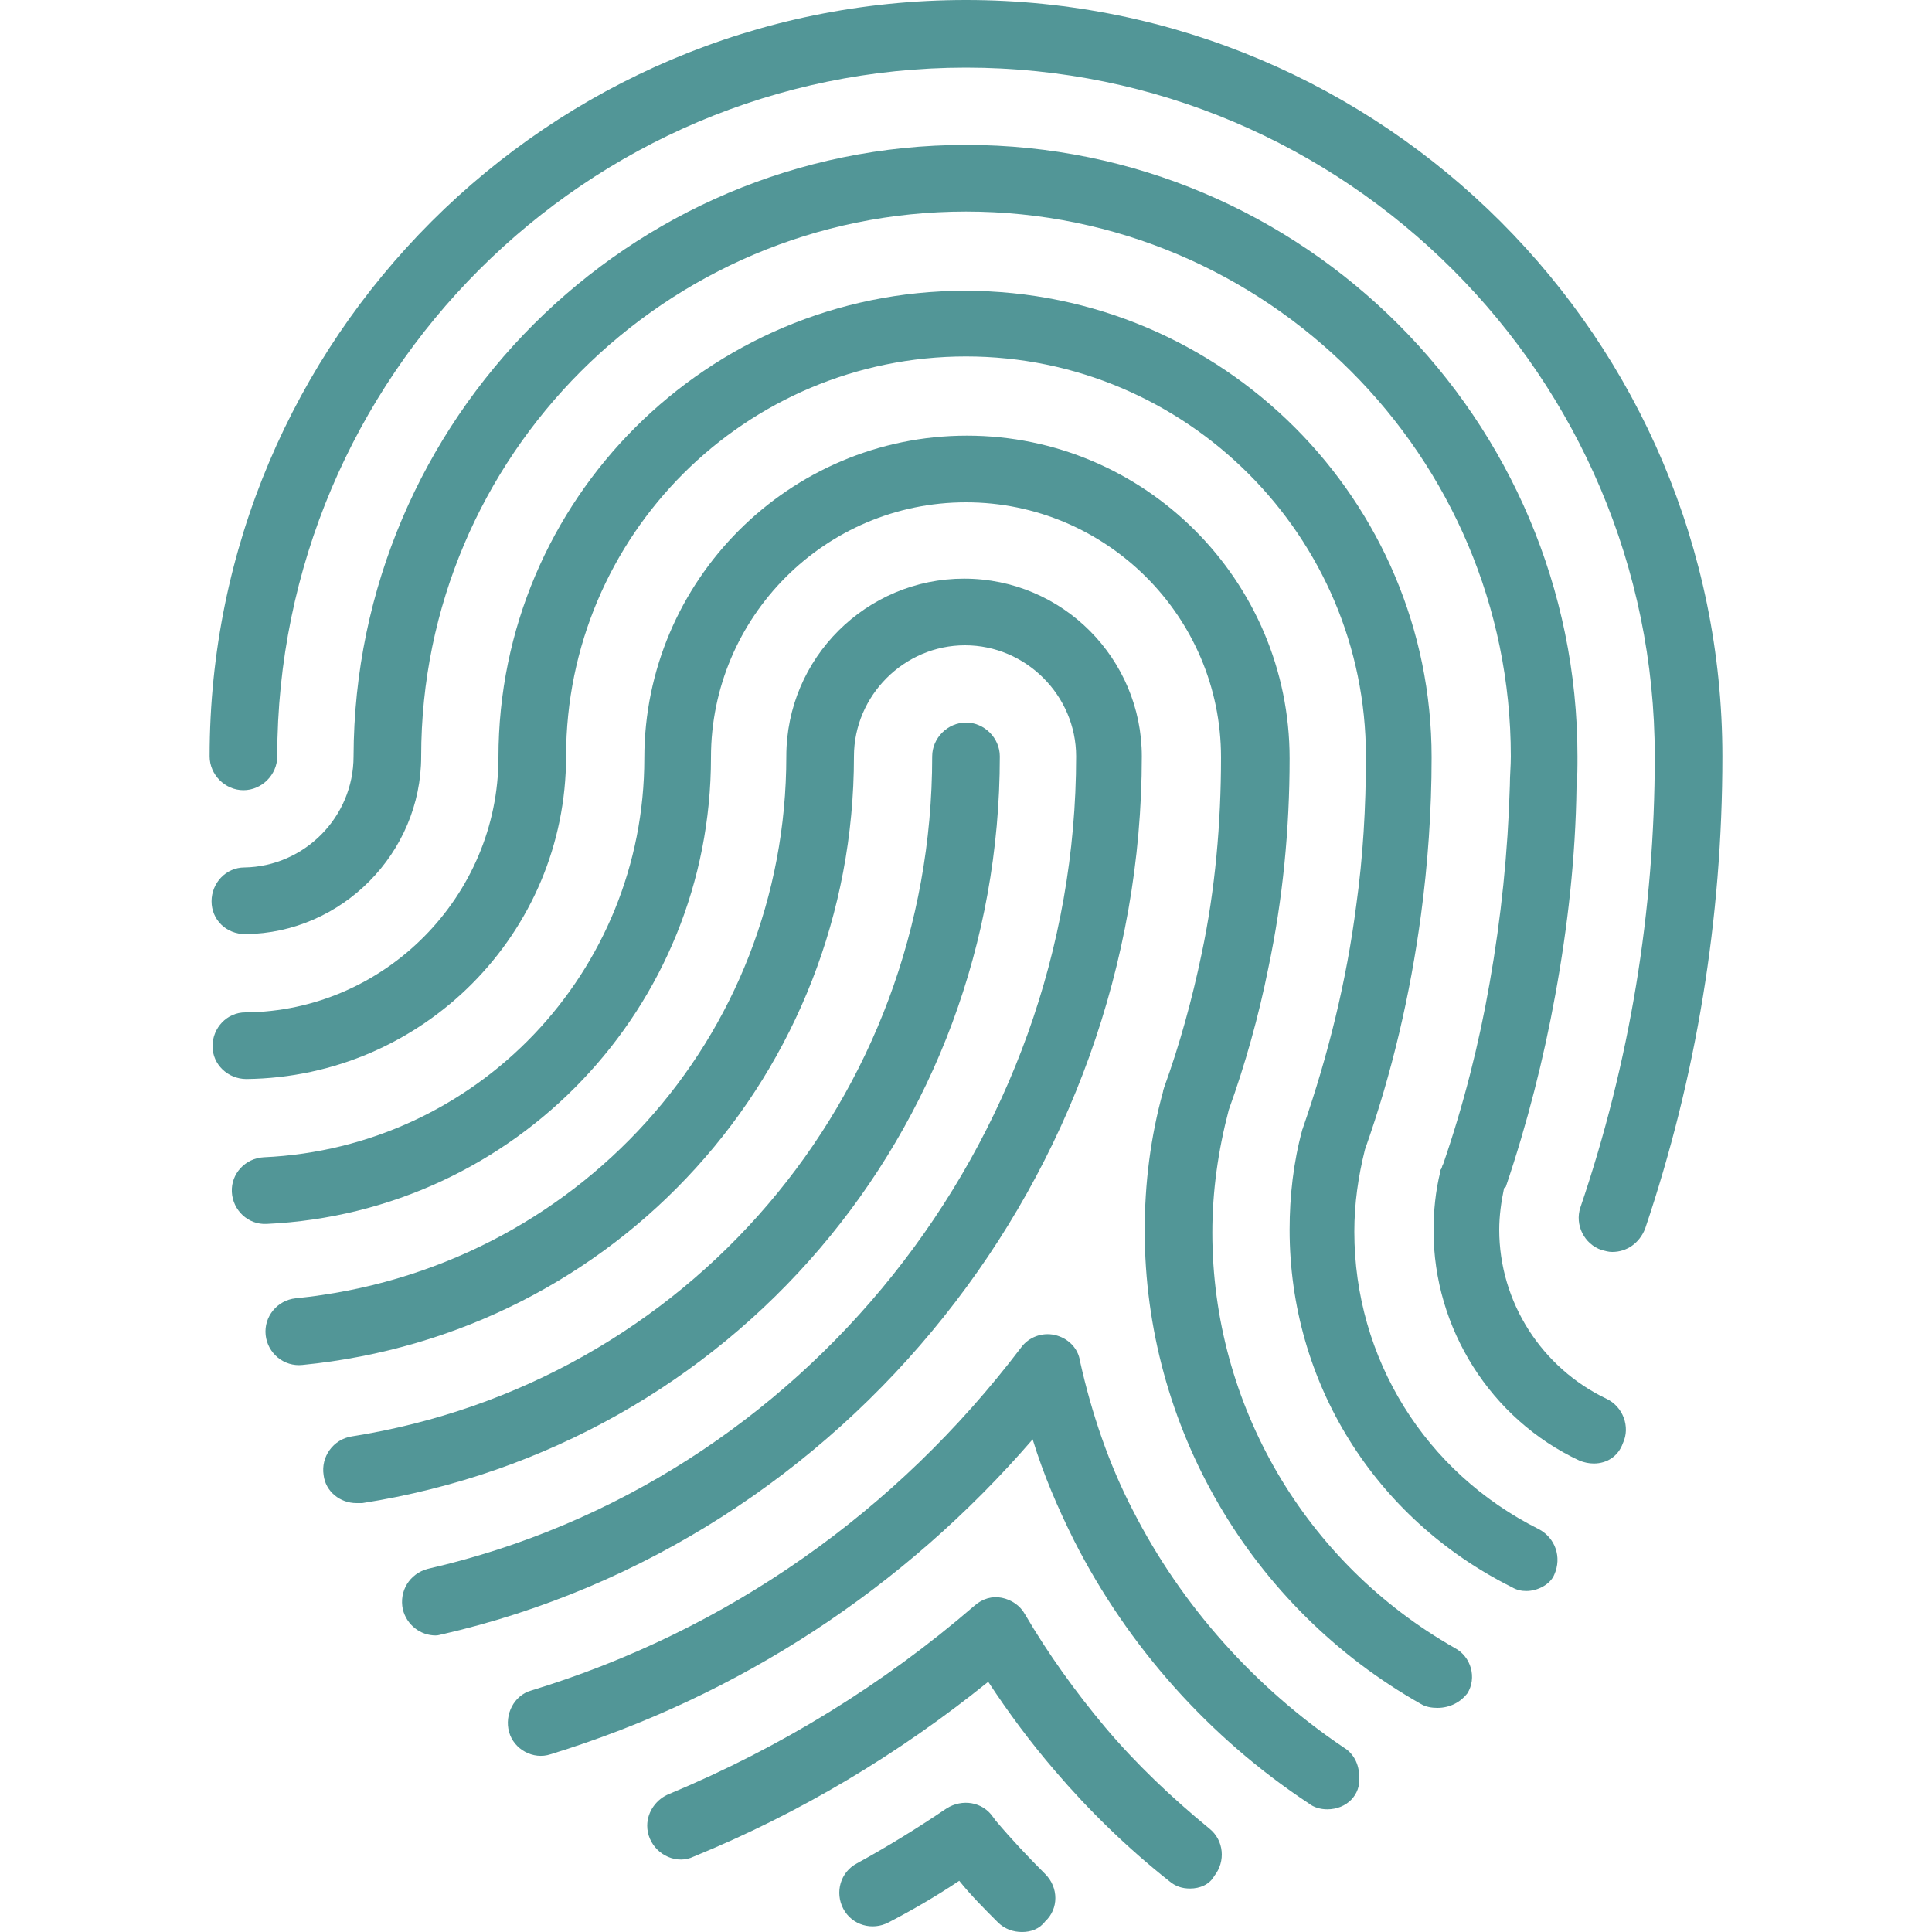 <?xml version="1.0" encoding="utf-8"?>
<!-- Generator: Adobe Illustrator 20.1.0, SVG Export Plug-In . SVG Version: 6.00 Build 0)  -->
<svg version="1.1" id="Layer_1" xmlns="http://www.w3.org/2000/svg" xmlns:xlink="http://www.w3.org/1999/xlink" x="0px" y="0px"
	 viewBox="0 0 200 200" style="enable-background:new 0 0 200 200;" xml:space="preserve">
<style type="text/css">
	.st0{fill:#529697;}
</style>
<g>
	<g>
		<path class="st0" d="M36.9,155.6c-1.7,0-3.2-1.2-3.4-2.9c-0.3-1.9,1-3.7,2.9-4c34.8-5.5,60.1-35.1,60.1-70.4
			c0-1.9,1.6-3.5,3.5-3.5s3.5,1.6,3.5,3.5c0,38.8-27.7,71.3-66,77.3C37.3,155.6,37.1,155.6,36.9,155.6z"/>
		<path class="st0" d="M166.9,129.6c-0.4,0-0.7-0.1-1.1-0.2c-1.8-0.6-2.8-2.6-2.2-4.4c5.1-15,7.7-30.7,7.7-46.7
			c0-39.3-32-71.3-71.3-71.3s-71.3,32-71.3,71.3c0,1.9-1.6,3.5-3.5,3.5s-3.5-1.6-3.5-3.5C21.7,35.1,56.8,0,100,0
			s78.3,35.1,78.3,78.3c0,16.8-2.7,33.2-8,48.9C169.7,128.7,168.4,129.6,166.9,129.6z"/>
		<path class="st0" d="M45.1,169.3c-1.6,0-3-1.1-3.4-2.7c-0.4-1.9,0.7-3.7,2.6-4.2c38.9-8.9,67.1-44.2,67.1-84.1
			c0-6.3-5.2-11.5-11.5-11.5c-6.3,0-11.5,5.2-11.5,11.5c0,32.7-24.5,59.8-57.1,63c-1.9,0.2-3.6-1.2-3.8-3.1
			c-0.2-1.9,1.2-3.6,3.1-3.8c29-2.9,50.8-27,50.8-56.1c0-10.2,8.3-18.4,18.4-18.4c10.2,0,18.4,8.3,18.4,18.4
			c0,43.1-30.5,81.3-72.5,90.9C45.6,169.2,45.4,169.3,45.1,169.3z"/>
		<path class="st0" d="M105.8,200c-0.9,0-1.8-0.3-2.5-1c-1.4-1.4-2.8-2.8-4-4.3c-2.4,1.6-4.8,3-7.3,4.3c-1.7,0.9-3.8,0.3-4.7-1.4
			c-0.9-1.7-0.3-3.8,1.4-4.7c3.1-1.7,6.2-3.6,9.3-5.7c1.6-1,3.7-0.7,4.8,0.9c0.1,0.1,0.2,0.3,0.3,0.4c1.6,1.9,3.3,3.7,5.1,5.5
			c1.4,1.4,1.4,3.6,0,4.9C107.6,199.7,106.7,200,105.8,200z"/>
		<path class="st0" d="M137.4,187.3c-0.7,0-1.4-0.2-1.9-0.6c-10.3-6.8-18.7-16.2-24.3-27.2c-1.7-3.4-3.2-6.9-4.3-10.5
			c-13.3,15.4-30.4,26.6-49.9,32.6c-1.8,0.6-3.8-0.5-4.3-2.3s0.5-3.8,2.3-4.3c20.3-6.2,37.8-18.5,50.7-35.5c0.8-1.1,2.2-1.6,3.5-1.3
			c1.3,0.3,2.4,1.3,2.6,2.7c1.2,5.4,3,10.7,5.5,15.5c5,9.8,12.6,18.3,21.8,24.5c1,0.6,1.6,1.7,1.6,3
			C140.9,185.8,139.4,187.3,137.4,187.3z"/>
		<path class="st0" d="M158,164.7c-0.5,0-1-0.1-1.5-0.4c-14.2-7.1-23-21.2-23-37c0-3.5,0.4-7,1.3-10.3c0-0.1,0.1-0.2,0.1-0.3
			c2.6-7.5,4.5-15.2,5.5-23c0.7-5,1-10.1,1-15.4c0-22.8-18.6-41.4-41.4-41.4S58.6,55.4,58.6,78.3c0,18.3-14.8,33.2-33.1,33.4
			c0,0,0,0,0,0c-1.9,0-3.5-1.5-3.5-3.4c0-1.9,1.5-3.5,3.4-3.5c14.4-0.1,26.2-12,26.2-26.4c0-26.7,21.7-48.3,48.3-48.3
			c26.7,0,48.3,21.7,48.3,48.3c0,5.6-0.4,11.1-1.1,16.3c-1.1,8.2-3,16.4-5.8,24.3c-0.7,2.8-1.1,5.6-1.1,8.5
			c0,13.1,7.3,24.9,19.1,30.8c1.7,0.9,2.4,2.9,1.6,4.7C160.5,164,159.2,164.7,158,164.7z"/>
		<path class="st0" d="M148.8,176.8c-0.6,0-1.2-0.1-1.7-0.4c-17.7-10-28.6-28.8-28.6-49c0-4.9,0.6-9.7,1.9-14.4
			c0-0.2,0.1-0.3,0.1-0.4c1.6-4.4,2.9-9.1,3.9-13.9c1.4-6.6,2-13.5,2-20.3c0-14.6-11.9-26.4-26.4-26.4c-14.6,0-26.4,11.9-26.4,26.4
			c0,25.9-20.2,47.1-46,48.3c-1.9,0.1-3.5-1.4-3.6-3.3c-0.1-1.9,1.4-3.5,3.3-3.6c22.1-1,39.4-19.2,39.4-41.3
			c0-18.4,15-33.4,33.4-33.4c18.4,0,33.4,15,33.4,33.4c0,7.3-0.7,14.6-2.2,21.7c-1,5-2.4,10-4.1,14.7c-1.1,4.2-1.7,8.4-1.7,12.7
			c0,17.8,9.6,34.2,25.1,43c1.7,0.9,2.3,3.1,1.3,4.7C151.2,176.2,150.1,176.8,148.8,176.8z"/>
		<path class="st0" d="M165,151.5c-0.5,0-1-0.1-1.5-0.3c-9.2-4.3-15.1-13.7-15.1-23.8c0-2,0.2-4.1,0.7-6.1c0-0.1,0-0.2,0.1-0.3
			c0.1-0.2,0.1-0.4,0.2-0.5c2.1-6.1,3.7-12.4,4.8-18.7c1.2-6.8,1.9-13.6,2.1-20.5c0-1,0.1-2,0.1-3c0-31.1-25.3-56.4-56.4-56.4
			c-31.1,0-56.4,25.3-56.4,56.4c0,10-8.2,18.3-18.2,18.4c-2,0-3.5-1.5-3.5-3.4c0-1.9,1.5-3.5,3.4-3.5c6.2-0.1,11.3-5.2,11.3-11.5
			C36.7,43.4,65.1,15,100,15s63.3,28.4,63.3,63.3c0,1.1,0,2.1-0.1,3.2c-0.1,7.2-0.9,14.4-2.2,21.5c-1.2,6.6-2.9,13.3-5.1,19.8
			c0,0,0,0.1-0.1,0.1l-0.1,0.1c-0.3,1.4-0.5,2.9-0.5,4.3c0,7.5,4.4,14.3,11.1,17.5c1.7,0.8,2.5,2.9,1.7,4.6
			C167.5,150.8,166.3,151.5,165,151.5z"/>
		<path class="st0" d="M123.2,195.5c-0.8,0-1.5-0.2-2.2-0.8c-4.3-3.4-8.3-7.3-11.8-11.4c-2.5-2.9-4.8-6-6.9-9.2
			c-9.3,7.5-19.5,13.6-30.5,18.1c-0.4,0.2-0.9,0.3-1.3,0.3c-1.9,0-3.5-1.6-3.5-3.5c0-1.5,1-2.8,2.3-3.3
			c11.5-4.8,22.1-11.3,31.6-19.5c0.8-0.7,1.8-1,2.8-0.8c1,0.2,1.9,0.8,2.4,1.7c2.4,4.1,5.2,8,8.3,11.7c3.2,3.8,6.9,7.3,10.8,10.5
			c1.5,1.2,1.7,3.4,0.5,4.9C125.2,195.1,124.2,195.5,123.2,195.5z"/>
	</g>
</g>
</svg>
